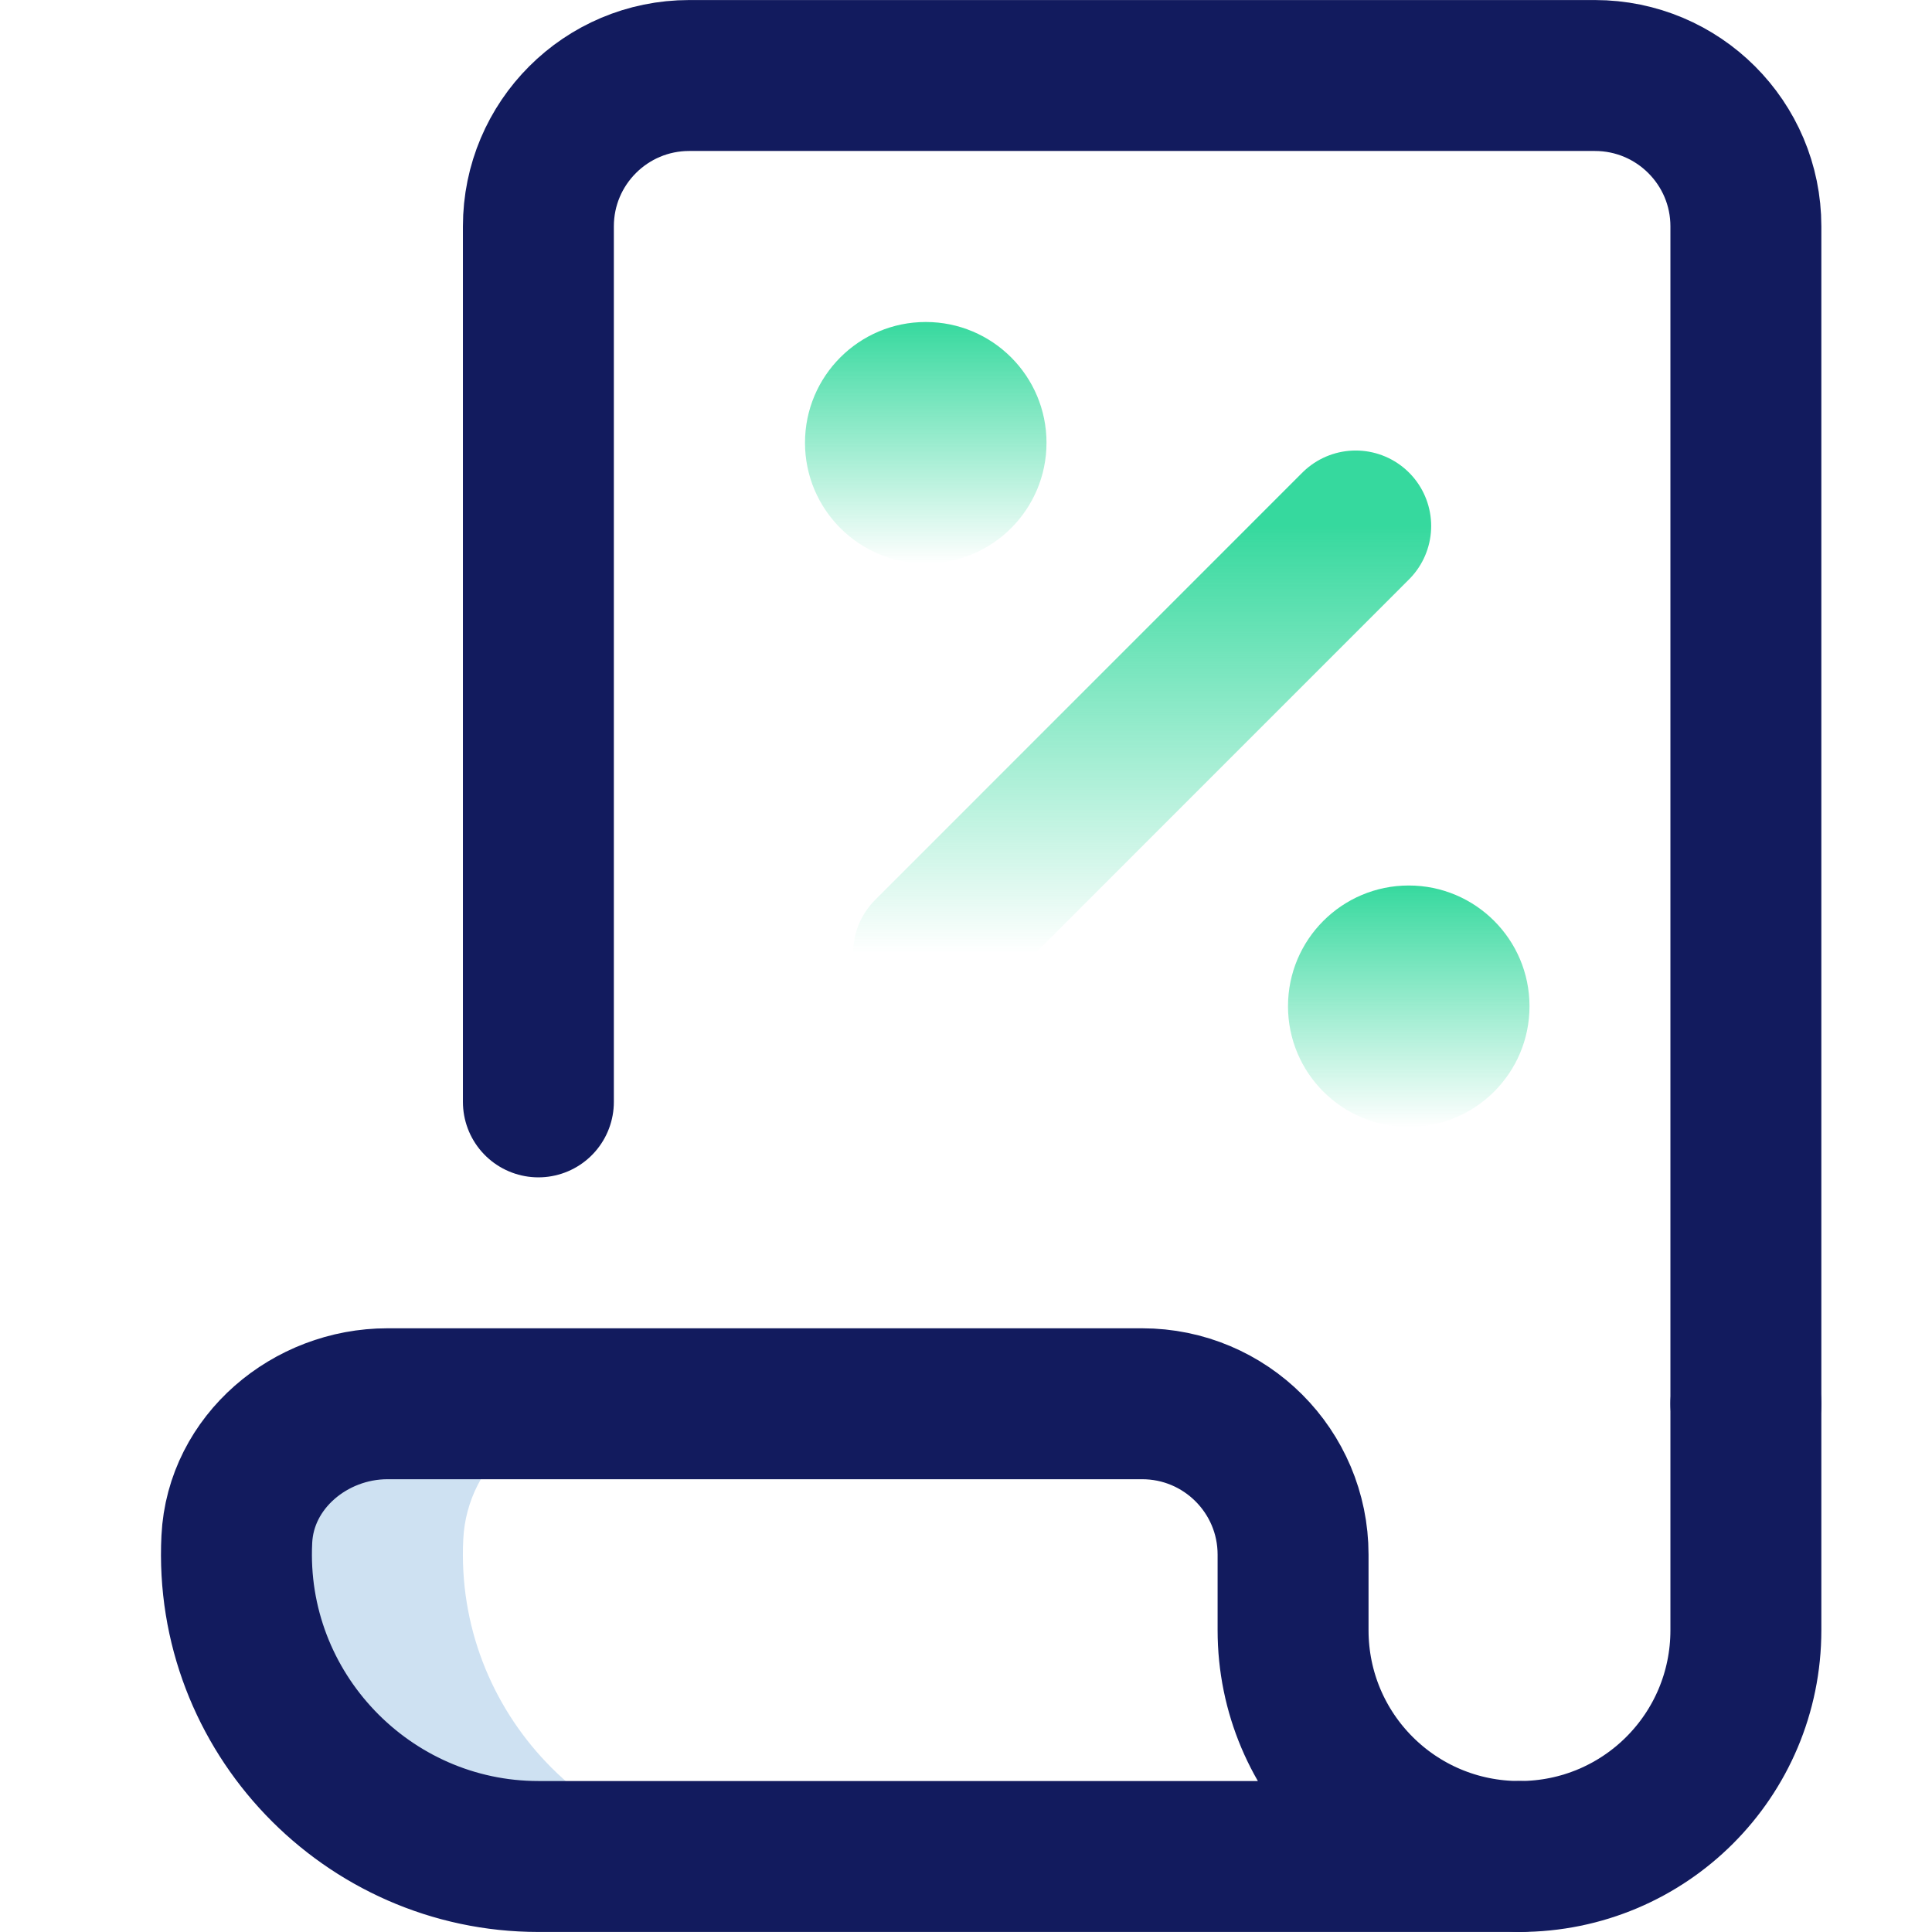 <svg width="24" height="24" viewBox="0 0 24 24" fill="none" xmlns="http://www.w3.org/2000/svg">
<g clip-path="url(#clip0_50_1864)">
<path d="M6.688 13.688V2.812C6.688 1.777 7.527 0.938 8.562 0.938H19.812C20.848 0.938 21.688 1.777 21.688 2.812V17.438" stroke="#121B5E" stroke-width="1.875" stroke-miterlimit="10" stroke-linecap="round" stroke-linejoin="round"/>
<path d="M11.535 11.841L16.841 6.534" stroke="url(#paint0_linear_50_1864)" stroke-width="1.875" stroke-miterlimit="10" stroke-linecap="round" stroke-linejoin="round"/>
<path d="M5.755 19.12C5.802 18.159 6.664 17.438 7.625 17.438H4.813C3.852 17.438 2.989 18.164 2.942 19.12C2.834 21.272 4.564 23.062 6.688 23.062H9.5C7.377 23.062 5.647 21.272 5.755 19.12Z" fill="#CEE1F2"/>
<path d="M18.875 23.062H6.688C4.564 23.062 2.834 21.272 2.942 19.12C2.989 18.159 3.852 17.438 4.813 17.438H14.188C15.223 17.438 16.063 18.277 16.063 19.312V20.25C16.063 21.806 17.319 23.062 18.875 23.062Z" stroke="#121B5E" stroke-width="1.875" stroke-miterlimit="10" stroke-linecap="round" stroke-linejoin="round"/>
<path d="M21.688 17.438V20.25C21.688 21.806 20.431 23.062 18.875 23.062" stroke="#121B5E" stroke-width="1.875" stroke-miterlimit="10" stroke-linecap="round" stroke-linejoin="round"/>
<circle cx="11.5" cy="5.5" r="1.5" fill="url(#paint1_linear_50_1864)"/>
<circle cx="17.5" cy="12.5" r="1.5" fill="url(#paint2_linear_50_1864)"/>
</g>
<defs>
<linearGradient id="paint0_linear_50_1864" x1="14.188" y1="6.534" x2="14.188" y2="11.841" gradientUnits="userSpaceOnUse">
<stop stop-color="#36D99E"/>
<stop offset="1" stop-color="#36D99E" stop-opacity="0"/>
</linearGradient>
<linearGradient id="paint1_linear_50_1864" x1="11.5" y1="4" x2="11.5" y2="7" gradientUnits="userSpaceOnUse">
<stop stop-color="#36D99E"/>
<stop offset="1" stop-color="#36D99E" stop-opacity="0"/>
</linearGradient>
<linearGradient id="paint2_linear_50_1864" x1="17.5" y1="11" x2="17.5" y2="14" gradientUnits="userSpaceOnUse">
<stop stop-color="#36D99E"/>
<stop offset="1" stop-color="#36D99E" stop-opacity="0"/>
</linearGradient>
<clipPath id="clip0_50_1864">
<rect width="20.625" height="24" fill="white" transform="translate(2)"/>
</clipPath>
</defs>
</svg>